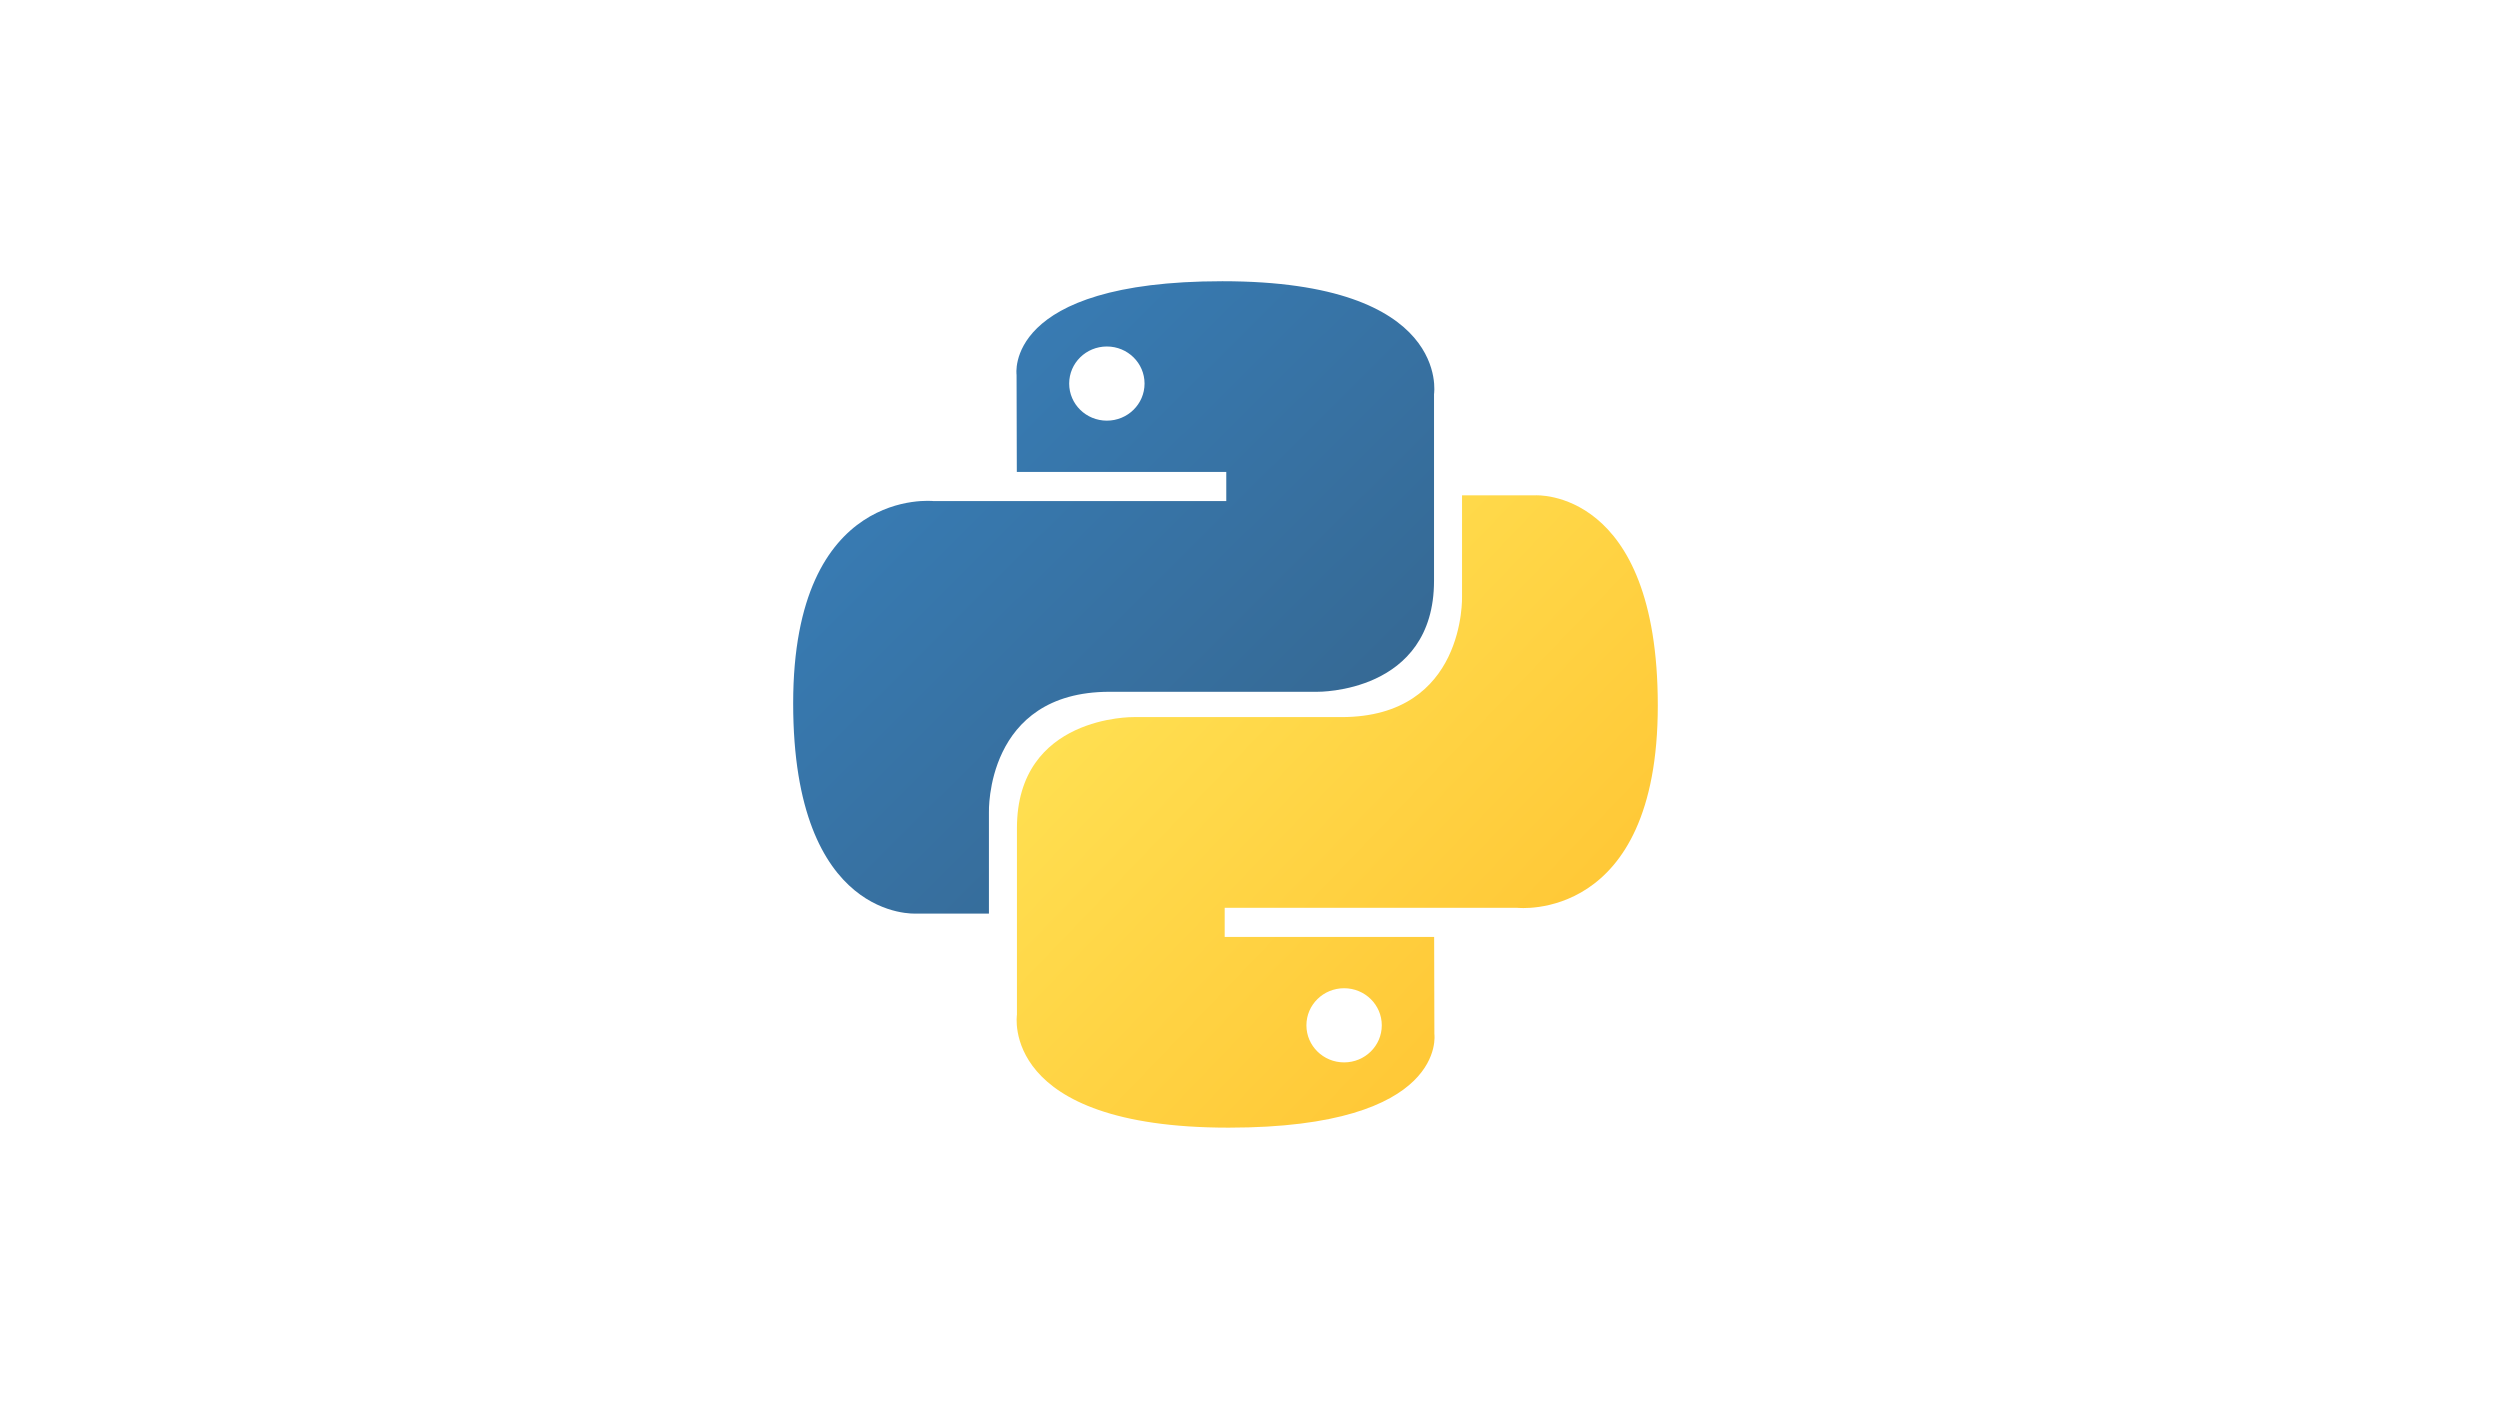 <svg xmlns="http://www.w3.org/2000/svg" width="161" height="91" viewBox="0 0 161 91" fill="none"><g style="mix-blend-mode:luminosity"><path d="M78.72 18.111C64.585 18.111 65.467 24.144 65.467 24.144L65.483 30.393H78.972V32.27H60.125C60.125 32.27 51.08 31.26 51.08 45.296C51.08 59.331 58.975 58.834 58.975 58.834H63.687V52.321C63.687 52.321 63.433 44.551 71.455 44.551H84.834C84.834 44.551 92.351 44.671 92.351 37.402V25.384C92.351 25.384 93.492 18.111 78.72 18.111ZM71.282 22.314C72.624 22.314 73.709 23.381 73.709 24.702C73.709 26.023 72.624 27.09 71.282 27.09C69.94 27.09 68.855 26.023 68.855 24.702C68.855 23.381 69.94 22.314 71.282 22.314Z" fill="url(#paint0_linear_54_10806)"></path><path d="M79.122 72.621C93.257 72.621 92.374 66.589 92.374 66.589L92.359 60.339H78.87V58.463H97.717C97.717 58.463 106.762 59.472 106.762 45.437C106.762 31.401 98.867 31.899 98.867 31.899H94.155V38.412C94.155 38.412 94.409 46.181 86.386 46.181H73.008C73.008 46.181 65.491 46.061 65.491 53.33V65.348C65.491 65.348 64.35 72.621 79.122 72.621ZM86.56 68.418C85.218 68.418 84.133 67.351 84.133 66.03C84.133 64.71 85.218 63.642 86.56 63.642C87.902 63.642 88.987 64.71 88.987 66.03C88.987 67.351 87.902 68.418 86.56 68.418Z" fill="url(#paint1_linear_54_10806)"></path></g><defs><linearGradient id="paint0_linear_54_10806" x1="56.431" y1="23.014" x2="83.586" y2="50.333" gradientUnits="userSpaceOnUse"><stop stop-color="#387EB8"></stop><stop offset="1" stop-color="#366994"></stop></linearGradient><linearGradient id="paint1_linear_54_10806" x1="73.369" y1="40.277" x2="102.552" y2="68.311" gradientUnits="userSpaceOnUse"><stop stop-color="#FFE052"></stop><stop offset="1" stop-color="#FFC331"></stop></linearGradient></defs></svg>